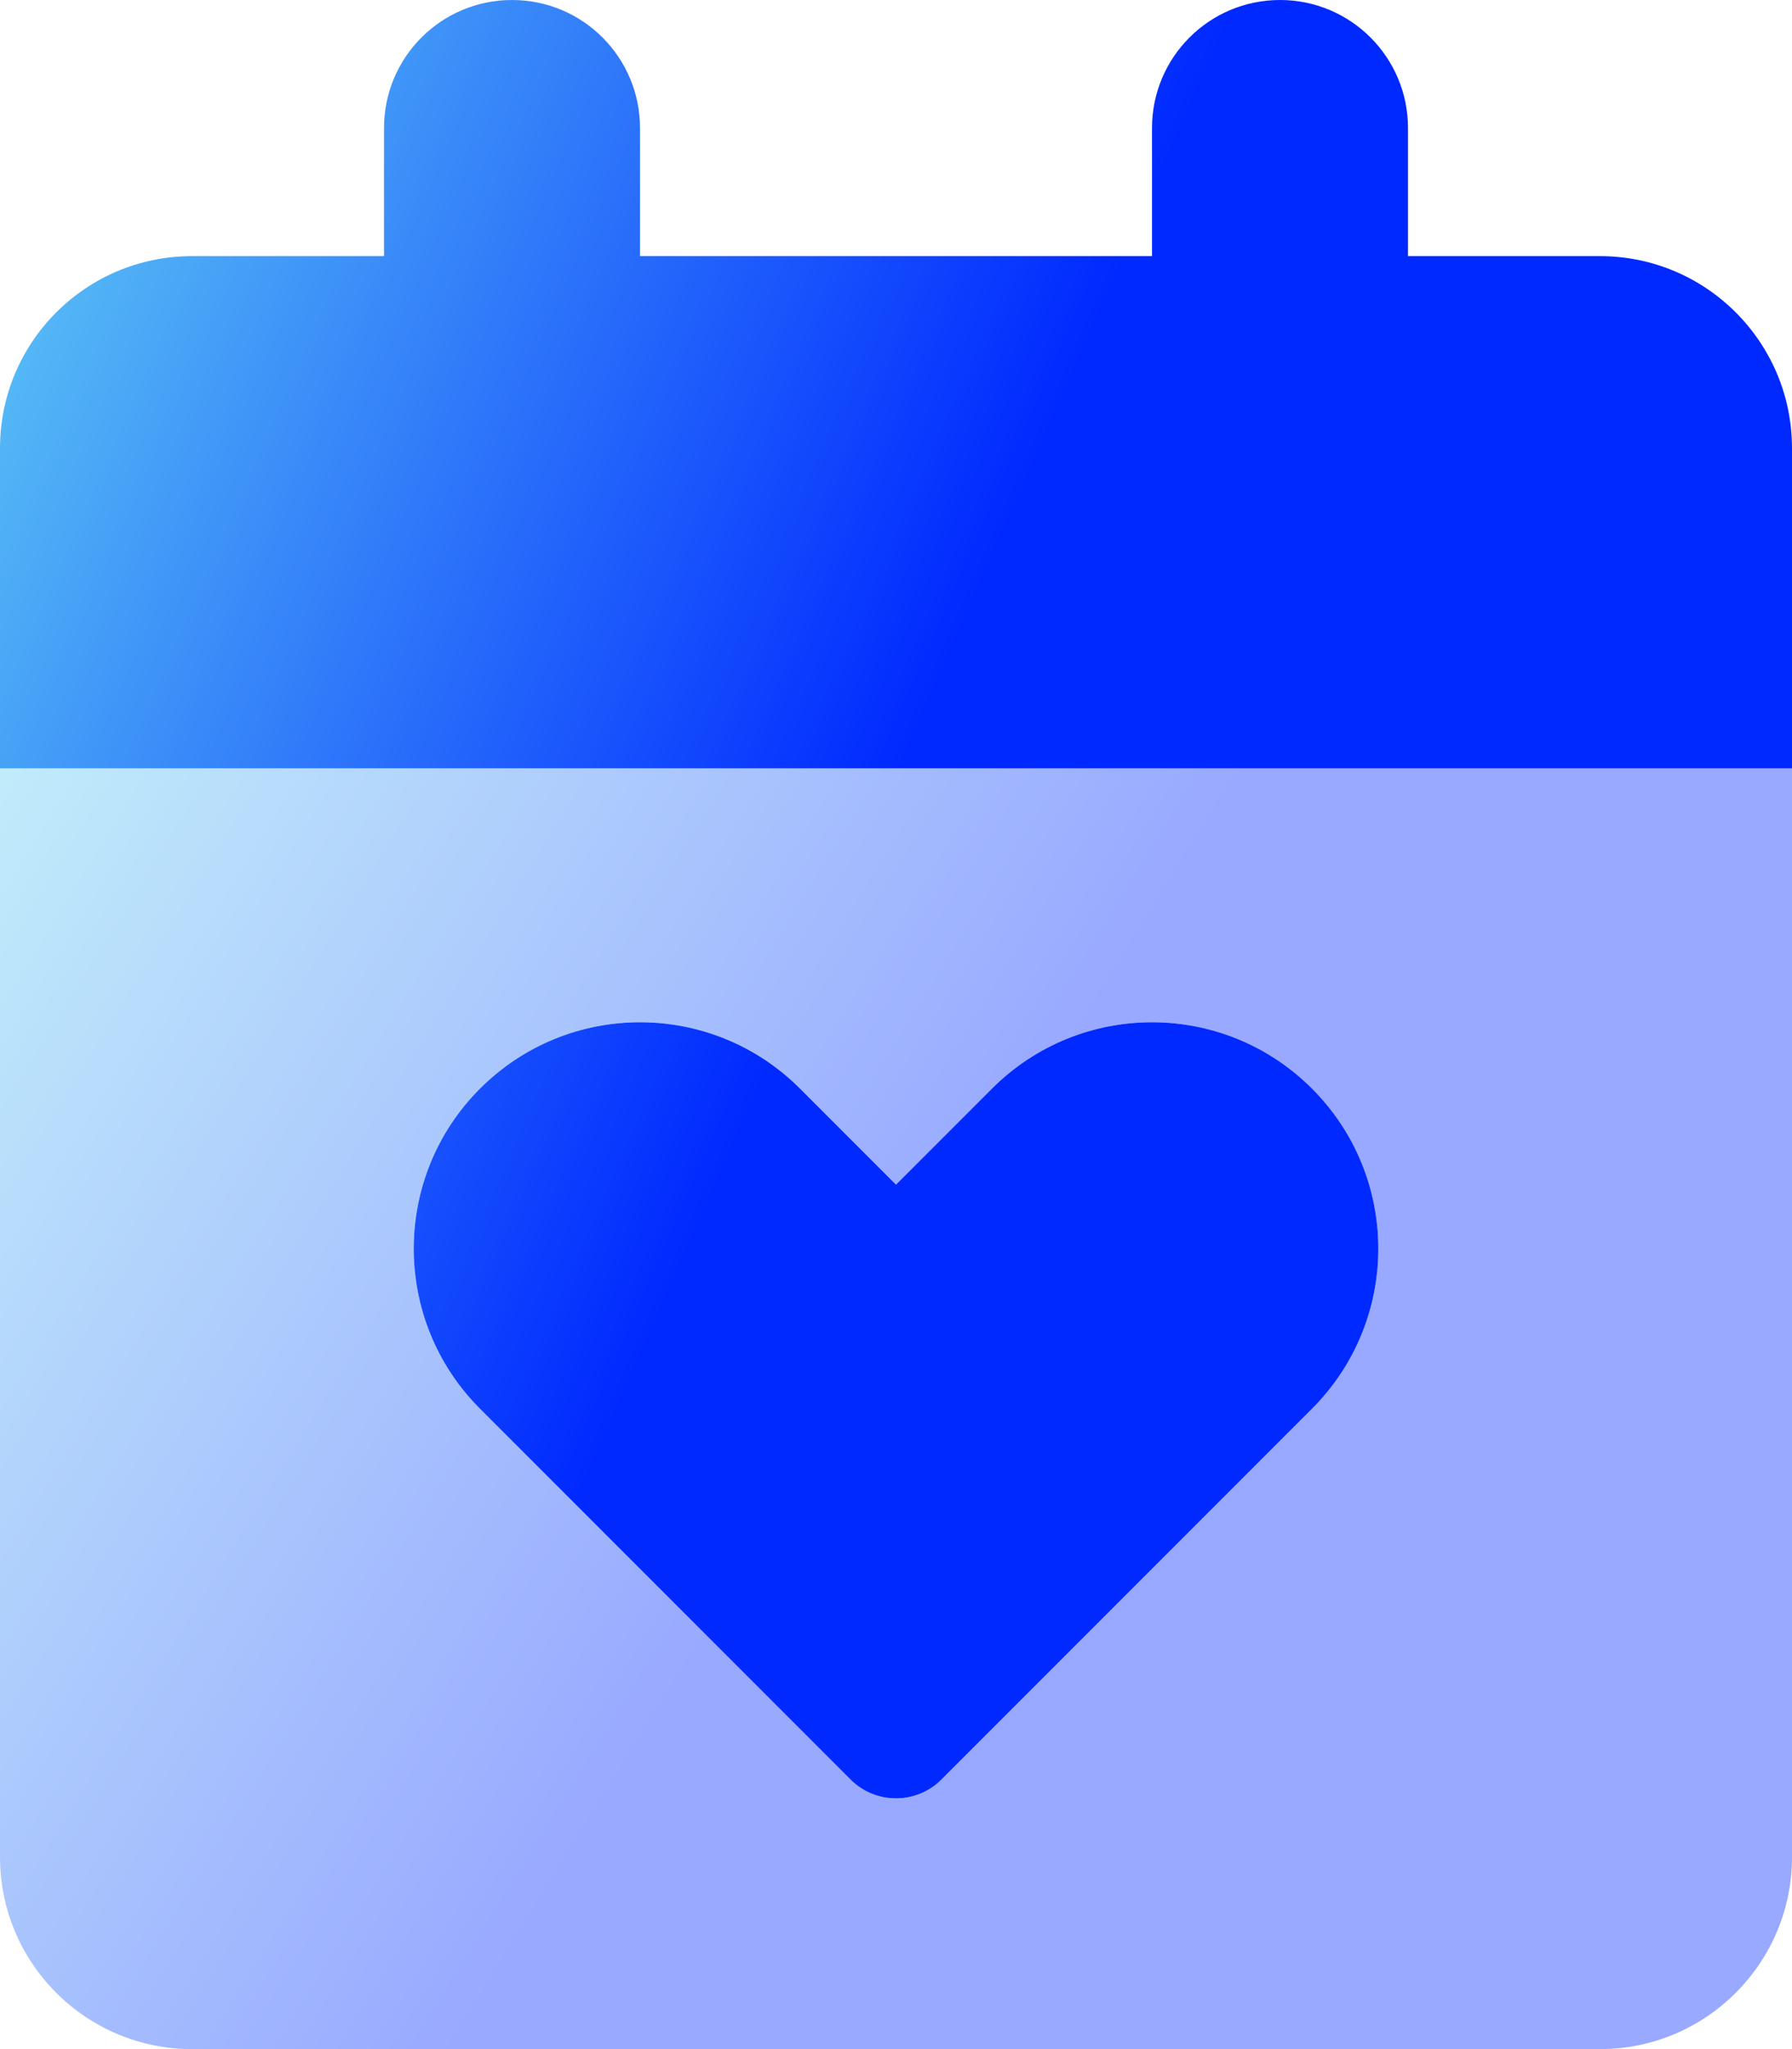 <svg width="56" height="64" viewBox="0 0 56 64" fill="none" xmlns="http://www.w3.org/2000/svg">
<g clip-path="url(#clip0_1037_60)">
<path d="M20 4V8H36V4C36 1.791 37.788 0 40 0C42.212 0 44 1.791 44 4V8H50C53.312 8 56 10.686 56 14V24H0V14C0 10.686 2.686 8 6 8H12V4C12 1.791 13.787 0 16 0C18.212 0 20 1.791 20 4ZM26.587 55.587L15 44C12.239 41.237 12.239 36.763 15 34C17.762 31.238 22.238 31.238 25 34L28 37L31 34C33.763 31.238 38.237 31.238 41 34C43.763 36.763 43.763 41.237 41 44L29.413 55.587C28.637 56.362 27.363 56.362 26.587 55.587Z" fill="url(#paint0_linear_1037_60)"/>
<path opacity="0.4" d="M56 58C56 61.312 53.312 64 50 64H6C2.686 64 0 61.312 0 58V24H56V58ZM29.413 55.587L41 44C43.763 41.237 43.763 36.763 41 34C38.237 31.238 33.763 31.238 31 34L28 37L25 34C22.238 31.238 17.762 31.238 15 34C12.239 36.763 12.239 41.237 15 44L26.587 55.587C27.363 56.362 28.637 56.362 29.413 55.587Z" fill="url(#paint1_linear_1037_60)"/>
</g>
<defs>
<linearGradient id="paint0_linear_1037_60" x1="0" y1="0" x2="44.171" y2="19.456" gradientUnits="userSpaceOnUse">
<stop stop-color="#62CFF4"/>
<stop offset="0.734" stop-color="#0029FF"/>
</linearGradient>
<linearGradient id="paint1_linear_1037_60" x1="0" y1="24" x2="38.147" y2="47.595" gradientUnits="userSpaceOnUse">
<stop stop-color="#62CFF4"/>
<stop offset="0.734" stop-color="#0029FF"/>
</linearGradient>
<clipPath id="clip0_1037_60">
<rect width="56" height="64" fill="white"/>
</clipPath>
</defs>
</svg>
